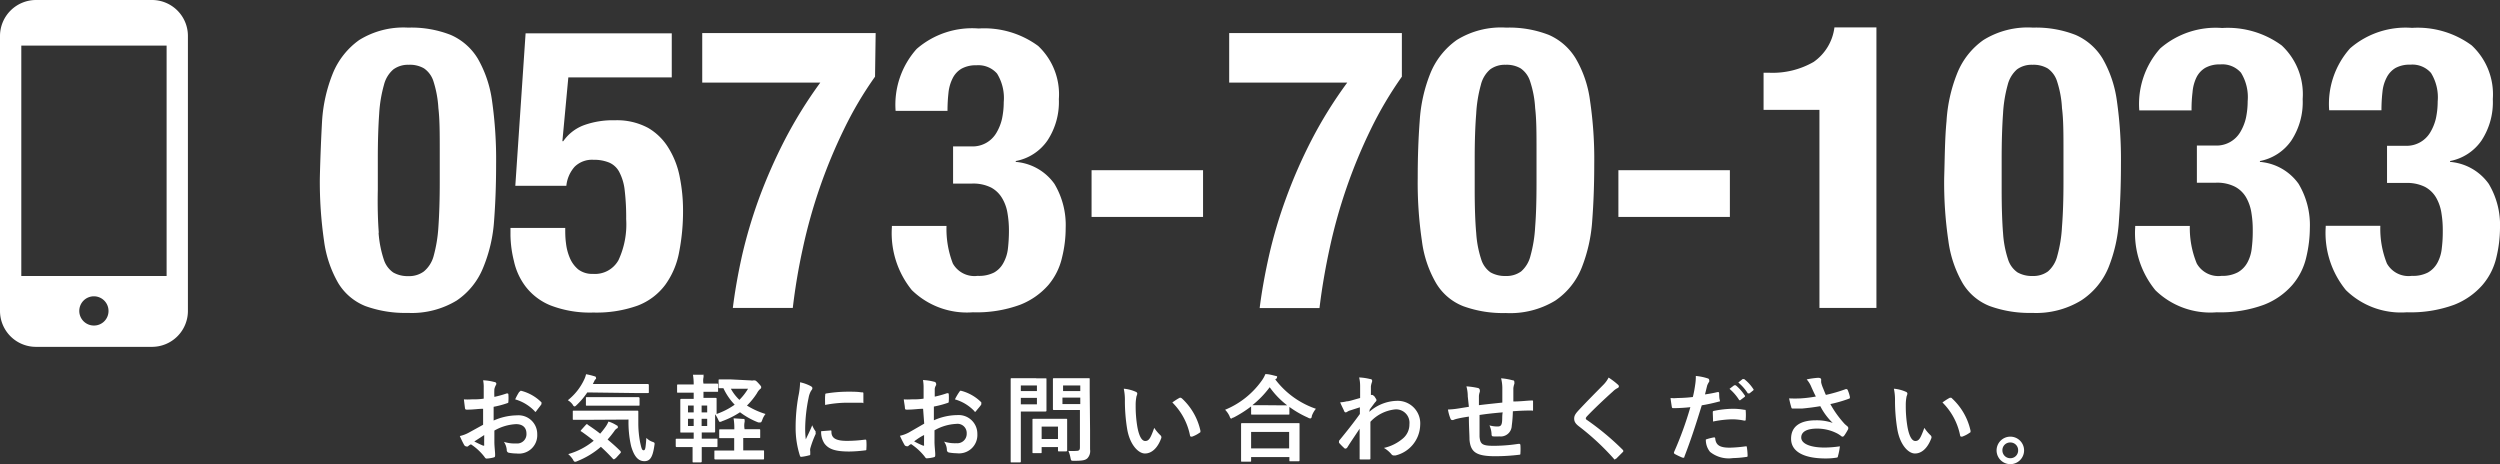 <svg xmlns="http://www.w3.org/2000/svg" width="201.82" height="37.46" viewBox="0 0 201.82 37.46"><rect x="0" y="0" width="201.82" height="37.46" fill="#333333" stroke="none"/><defs><style>.a{fill:#fff}</style></defs><title>img_headinquiry</title><path class="a" d="M39 33c-.38 0-.77.07-1.28.07-.13 0-.17 0-.19-.17s-.05-.39-.08-.66a4 4 0 0 0 .6 0c.32 0 .65 0 1-.06v-.88a2.61 2.61 0 0 0-.05-.6 4.05 4.05 0 0 1 .91.14c.1 0 .16.08.16.15a.33.33 0 0 1-.05.12 1.21 1.21 0 0 0-.11.3 6.05 6.05 0 0 0 0 .63 9 9 0 0 0 1-.28c.07 0 .12 0 .13.07a3.94 3.94 0 0 1 0 .6c0 .07 0 .09-.1.12a7.39 7.39 0 0 1-1.09.29v1.11a4.75 4.75 0 0 1 1.89-.42 1.51 1.51 0 0 1 1.63 1.53 1.48 1.48 0 0 1-1.66 1.55 3.64 3.64 0 0 1-.63-.06.21.21 0 0 1-.17-.23 1.38 1.38 0 0 0-.23-.65 2.9 2.9 0 0 0 1 .13.75.75 0 0 0 .82-.79c0-.49-.3-.77-.84-.77a3.87 3.87 0 0 0-1.75.52v.92c0 .34.06.82.06 1s0 .22-.12.25a2.83 2.83 0 0 1-.56.09c-.09 0-.12-.05-.19-.15a4.44 4.44 0 0 0-1.08-1 .85.85 0 0 0-.25.17.24.24 0 0 1-.13 0 .24.24 0 0 1-.17-.12 8.28 8.28 0 0 1-.35-.72 2.77 2.77 0 0 0 .7-.26l1.18-.65zm-.71 2.64c.22.11.48.24.72.34.06 0 .09 0 .08-.06s0-.55 0-.8zm3.66-4c.06-.09.08-.11.13-.09a3.54 3.54 0 0 1 1.63.93.1.1 0 0 1 0 .08.13.13 0 0 1 0 .07c-.1.16-.3.39-.41.55s-.13 0-.15 0a3.54 3.54 0 0 0-1.56-.94 4.48 4.48 0 0 1 .35-.64zm5.46.04a6 6 0 0 1-.84 1c-.08.08-.14.13-.17.13s-.1 0-.17-.15a1.27 1.27 0 0 0-.39-.35 4.63 4.63 0 0 0 1.33-1.69 1.93 1.93 0 0 0 .14-.41 5.36 5.36 0 0 1 .69.17c.07 0 .11.06.11.11a.12.12 0 0 1 0 .1.39.39 0 0 0-.13.17l-.12.24h4.43s.09 0 .09.08v.56c0 .08 0 .09-.09.09h-1zm-.11 2.61c.08-.07.09-.08.15 0 .33.22.68.46 1 .72a6.41 6.41 0 0 0 .44-.56 2.08 2.08 0 0 0 .23-.42 2.53 2.53 0 0 1 .66.31c.07 0 .1.1.1.14s0 .08-.1.12a.74.74 0 0 0-.2.22 8.5 8.5 0 0 1-.53.66c.33.28.68.58 1 .9a.12.12 0 0 1 .06.09.1.1 0 0 1 0 .08l-.41.45c-.05 0-.08.07-.11.07a.15.15 0 0 1-.08 0c-.32-.35-.65-.68-1-1a6.68 6.68 0 0 1-1.89 1.15.58.58 0 0 1-.2.06s-.09 0-.16-.17a2 2 0 0 0-.39-.45 5.67 5.67 0 0 0 2.06-1.08c-.32-.26-.66-.51-1-.75-.07 0-.07-.06 0-.13zm.08-.4h-1.05c-.08 0-.09 0-.09-.08v-.58c0-.07 0-.08.09-.08h5.11c.06 0 .09 0 .09.09v1a8.18 8.18 0 0 0 .15 1.49c.1.43.13.62.28.62s.16-.25.22-1a1.27 1.27 0 0 0 .53.33c.16.06.15.09.11.33-.13.88-.33 1.22-.8 1.22s-.82-.34-1.07-1.21a8.58 8.58 0 0 1-.21-2.15zm1-1.14h-1c-.07 0-.08 0-.08-.09v-.51c0-.08 0-.09.08-.09h4.16s.09 0 .09.09v.51c0 .08 0 .09-.09.09h-3.11zm12.24-2.04a.45.45 0 0 0 .19 0 .29.29 0 0 1 .1 0c.06 0 .11 0 .31.22s.23.26.23.32a.17.17 0 0 1-.09.16 1.17 1.17 0 0 0-.25.33 5.74 5.74 0 0 1-.81 1 6.39 6.39 0 0 0 1.5.68 1.51 1.51 0 0 0-.26.47c-.06.15-.08.21-.15.21a.71.71 0 0 1-.18 0 6.09 6.09 0 0 1-1.47-.82 6.88 6.88 0 0 1-1.44.72.46.46 0 0 1-.18.06c-.06 0-.08-.06-.15-.2a2.33 2.33 0 0 0-.24-.42v1.4c0 .05 0 .07-.08.07h-1v.5h1.19c.09 0 .08 0 .08.08V36c0 .08 0 .09-.08.09h-1.19v1.15c0 .03 0 .09-.09.09H56c-.08 0-.09 0-.09-.09v-1.15h-1.27c-.04 0-.09 0-.09-.09v-.5c0-.07 0-.08.09-.08H56v-.5h-1c-.07 0-.08 0-.08-.07v-2.56c0-.04 0-.09.08-.09h1v-.5h-1.26c-.08 0-.08 0-.08-.08v-.5c0-.07 0-.08.08-.08H56a4.54 4.54 0 0 0-.06-.79h.73c.22 0 .12 0 .12.08a.27.27 0 0 1 0 .14 1.3 1.3 0 0 0 0 .5h1.1c.04 0 .08 0 .08.08v.5c0 .08 0 .08-.08.08h-1.1v.49h.98c.05 0 .08 0 .08.09v1.21a5.88 5.88 0 0 0 1.46-.75 4.89 4.89 0 0 1-.91-1.33h-.3c-.08 0-.09 0-.09-.09v-.53c0-.08 0-.09.09-.09h.92zM56 33.29v-.55h-.46v.55zm0 1.1v-.58h-.46v.58zm.64-1.65v.55h.45v-.55zm.45 1.07h-.45v.58h.45zm3.29.84h.91c.06 0 .08 0 .08.09v.54c0 .08 0 .08-.08.08H60v1h1.6c.07 0 .08 0 .08.08V37c0 .08 0 .09-.08.09h-3.84c-.05 0-.09 0-.09-.09v-.55c0-.08 0-.08.09-.08h1.51v-1h-1.13c-.07 0-.08 0-.08-.08v-.54c0-.08 0-.09.08-.09h1.14a4.79 4.79 0 0 0-.06-.89l.78.05c.07 0 .11 0 .11.09a.45.45 0 0 1 0 .16 1.5 1.5 0 0 0 0 .58zM59 31.38a3.59 3.59 0 0 0 .69.9 4.63 4.63 0 0 0 .7-.9zm6.41-.23c.13.07.17.11.17.18s0 .08-.11.23a1.69 1.69 0 0 0-.19.54 12.8 12.8 0 0 0-.28 2.48 7.28 7.28 0 0 0 .05.89c.16-.35.3-.6.52-1.14a2 2 0 0 0 .27.49.27.27 0 0 1 0 .11.17.17 0 0 1 0 .12 7.66 7.66 0 0 0-.43 1.16.7.7 0 0 0 0 .24v.21c0 .06 0 .09-.1.1a3.91 3.91 0 0 1-.63.12s-.08 0-.1-.08a7.33 7.33 0 0 1-.35-2.28 14.33 14.33 0 0 1 .22-2.52 6.13 6.13 0 0 0 .14-1.14 3.38 3.38 0 0 1 .82.29zm1.64 3.6c.06 0 .07 0 .07.12 0 .53.42.72 1.25.72a11 11 0 0 0 1.46-.1c.08 0 .1 0 .11.1a4.43 4.43 0 0 1 0 .66c0 .09 0 .1-.13.11a10.73 10.73 0 0 1-1.25.09c-1.13 0-1.66-.19-2-.64a1.67 1.67 0 0 1-.27-1zm-.43-2.86c0-.09 0-.12.11-.13a11.26 11.26 0 0 1 1.66-.14c.46 0 .81 0 1.13.05.16 0 .18 0 .18.1v.65c0 .22 0 .1-.1.09h-1.25a9.49 9.49 0 0 0-1.74.18c-.01-.48-.01-.69.01-.8zm7.9 1.11c-.38 0-.78.07-1.29.07-.13 0-.17 0-.18-.17s-.06-.39-.09-.66a4 4 0 0 0 .6 0c.32 0 .65 0 1-.06v-.88a3.24 3.24 0 0 0-.05-.62 4.26 4.26 0 0 1 .91.14.17.17 0 0 1 .15.15.27.27 0 0 1 0 .12.73.73 0 0 0-.11.3v.63a8.41 8.41 0 0 0 1-.28c.07 0 .12 0 .13.07a3.94 3.94 0 0 1 0 .6c0 .07 0 .09-.1.12a7.85 7.85 0 0 1-1.1.29v1.11a4.71 4.71 0 0 1 1.88-.42 1.51 1.51 0 0 1 1.63 1.53 1.48 1.48 0 0 1-1.66 1.55 3.74 3.74 0 0 1-.63-.06.21.21 0 0 1-.17-.23 1.19 1.19 0 0 0-.23-.65 2.93 2.93 0 0 0 1 .13.76.76 0 0 0 .83-.79.74.74 0 0 0-.84-.77 3.87 3.87 0 0 0-1.76.52v.92c0 .34.06.82.06 1s0 .22-.11.25a2.93 2.93 0 0 1-.57.09c-.08 0-.11-.05-.18-.15a4.71 4.71 0 0 0-1.09-1 .81.81 0 0 0-.24.17.27.27 0 0 1-.13 0 .21.21 0 0 1-.17-.12 8 8 0 0 1-.36-.72 2.83 2.83 0 0 0 .71-.26l1.25-.72zm-.71 2.64c.21.11.47.24.72.34.06 0 .08 0 .07-.06s0-.55 0-.8c-.26.12-.52.3-.79.5zm3.66-4c0-.09.07-.11.13-.09a3.56 3.56 0 0 1 1.62.93v.15c0 .07-.3.39-.42.55s-.13 0-.15 0a3.49 3.49 0 0 0-1.56-.94 4.54 4.54 0 0 1 .38-.64zm6.17-1.1h.76c.07 0 .08 0 .08.08v2.51c0 .04 0 .09-.08.09h-1.99v4.02c0 .05 0 .09-.09.09h-.65c-.08 0-.08 0-.08-.09v-6.63c0-.05 0-.08.08-.08h2zm-1.23.58v.45h1.3v-.45zm1.3 1h-1.3v.52h1.3zm-.27 4.46c-.08 0-.09 0-.09-.07v-2.62c0-.06 0-.08.09-.08h2.62c.08 0 .09 0 .09.08v2.45c0 .04 0 .1-.09.1h-.55c-.09 0-.1 0-.1-.1v-.25h-1.32v.42c0 .07 0 .07-.09.07zm.65-1.14h1.32v-1h-1.32zm3.91-.67v1.52a.85.85 0 0 1-.22.71c-.17.15-.38.2-1.07.2-.24 0-.24 0-.29-.23a2.57 2.57 0 0 0-.17-.57 4.59 4.59 0 0 0 .62 0c.25 0 .31-.07.31-.3v-3h-2.09c-.05 0-.09 0-.09-.09v-2.4c0-.05 0-.08.09-.08h2.79c.08 0 .09 0 .09.08v1zm-2.18-3.65v.45h1.39v-.45zm1.39 1.5v-.52h-1.44v.52zm4.48-.99a.17.17 0 0 1 .12.14.62.62 0 0 1-.06.21 3.44 3.44 0 0 0-.07.75 10 10 0 0 0 .14 1.75c.11.6.31 1.12.63 1.12s.44-.26.73-1.06a3.18 3.18 0 0 0 .49.59.22.22 0 0 1 .06.28c-.29.78-.77 1.2-1.3 1.2s-1.23-.71-1.44-2a14.26 14.26 0 0 1-.18-2.23 4.43 4.43 0 0 0-.09-1 3 3 0 0 1 .97.25zm3.55.48h.09l.08.05a5 5 0 0 1 1.5 2.62c0 .1 0 .13-.08.16a2.29 2.29 0 0 1-.6.31c-.09 0-.14 0-.16-.08a5.16 5.16 0 0 0-1.43-2.68c.29-.21.48-.32.6-.38zm5.76.7a9.47 9.47 0 0 1-1.42.9c-.09 0-.13.08-.17.08s-.09 0-.15-.19a1.84 1.84 0 0 0-.36-.52 6.8 6.8 0 0 0 2.95-2.34 2.43 2.43 0 0 0 .3-.54c.3 0 .58.09.8.14s.14.06.14.12a.13.13 0 0 1-.07.12.18.18 0 0 0-.07.05 6.92 6.92 0 0 0 3.28 2.37 1.94 1.94 0 0 0-.33.58c0 .15-.07.2-.13.2a.44.44 0 0 1-.19-.07 8 8 0 0 1-1.49-.86v.54c0 .08 0 .08-.09.08h-2.92c-.07 0-.08 0-.08-.08zm-.73 4.46c-.07 0-.08 0-.08-.08v-2.95c0-.05 0-.08.08-.08h4.55c.09 0 .09 0 .09.08v2.91c0 .04 0 .09-.09.09h-.65c-.07 0-.08 0-.08-.09v-.25H101v.29c0 .08 0 .08-.1.08zm.73-1.07h3.07v-1.33H101zm2.12-3.48h.79a6.72 6.72 0 0 1-1.41-1.46 7.7 7.7 0 0 1-1.4 1.45h.83zm7.42.53a3.45 3.45 0 0 1 2.2-.89 1.82 1.82 0 0 1 1.91 1.94 2.6 2.6 0 0 1-2 2.47h-.13a.24.24 0 0 1-.2-.11 2.34 2.34 0 0 0-.6-.5 3.53 3.53 0 0 0 1.53-.76 1.48 1.48 0 0 0 .53-1.16 1.08 1.08 0 0 0-1.15-1.19 3.17 3.17 0 0 0-2 1V37c0 .06 0 .09-.1.09h-.68c-.07 0-.1 0-.09-.11v-2.37c-.37.56-.75 1.11-1 1.52 0 0-.07.08-.11.08a.16.16 0 0 1-.09 0 5 5 0 0 1-.46-.46.1.1 0 0 1 0-.08.14.14 0 0 1 0-.09c.67-.82 1.11-1.37 1.68-2.16v-.54l-.87.28c-.13.06-.21.13-.26.13s-.1 0-.15-.13-.21-.42-.31-.68a2.64 2.64 0 0 0 .52-.08c.2 0 .5-.11 1.09-.27v-1a2.81 2.81 0 0 0-.08-.66 4.5 4.5 0 0 1 .89.13c.16 0 .19.13.14.26a1.59 1.59 0 0 0-.08.33v.69a.11.11 0 0 0 .06 0h.06s.14.07.2.17.13.19.13.24 0 .08-.13.21l-.41.55zm7.95-1.25a3 3 0 0 0-.11-.81 6.07 6.07 0 0 1 .92.13.19.19 0 0 1 .16.16.37.37 0 0 1 0 .16 1.21 1.21 0 0 0-.07.33v.74c.53-.07 1.34-.15 1.89-.21v-1.08a3.26 3.26 0 0 0-.1-.88 4.94 4.94 0 0 1 .93.16c.11 0 .14.06.14.14a.46.46 0 0 1 0 .15 1.47 1.47 0 0 0-.08.35v1.07c.62 0 1.08-.07 1.5-.08.06 0 .09 0 .09.07v.63c0 .2 0 .11-.1.11q-.77 0-1.53.06a10 10 0 0 1-.09 1.18.89.89 0 0 1-1 .85 4 4 0 0 1-.48 0c-.12 0-.15-.06-.15-.2a1.89 1.89 0 0 0-.17-.69 2.35 2.35 0 0 0 .65.09c.21 0 .32-.06.36-.33s0-.51.06-.81c-.62.05-1.28.12-1.87.21v1.74c.05.62.22.75 1.15.75a13.48 13.48 0 0 0 2-.16c.11 0 .13 0 .15.1a4.82 4.82 0 0 1 0 .65c0 .09 0 .13-.09.13a16.25 16.25 0 0 1-1.93.12c-1.54 0-2-.32-2.09-1.33 0-.41-.05-1-.05-1.87-.39.06-.64.1-.93.17a1.85 1.85 0 0 0-.34.11c-.1 0-.16 0-.2-.08a3.32 3.32 0 0 1-.22-.77 6.64 6.64 0 0 0 .82-.08l.87-.14zm12.13-.94a.19.19 0 0 1 .07.12.16.16 0 0 1-.11.15 1.42 1.42 0 0 0-.37.27c-.66.59-1.5 1.38-2.09 2-.07.08-.1.13-.1.17s0 .08.1.14a21.47 21.47 0 0 1 2.88 2.4.19.19 0 0 1 .05.1s0 .05-.05.09l-.53.53c-.05 0-.08.06-.11.06s-.05 0-.09-.07a20.06 20.06 0 0 0-2.79-2.59c-.29-.22-.4-.39-.4-.64s.13-.42.37-.68c.65-.7 1.29-1.34 2-2.06a2.28 2.28 0 0 0 .41-.57 6 6 0 0 1 .76.58zm8.04.59c.08 0 .11 0 .12.08s0 .39.05.55 0 .12-.11.15a13.41 13.41 0 0 1-1.34.29c-.52 1.7-.91 2.87-1.4 4.14 0 .11-.08.1-.17.08a6.1 6.1 0 0 1-.61-.29.13.13 0 0 1-.06-.15 28.14 28.14 0 0 0 1.32-3.63 13.29 13.29 0 0 1-1.34.08c-.11 0-.14 0-.16-.12s-.07-.42-.1-.7a2.66 2.66 0 0 0 .56 0 11 11 0 0 0 1.24-.08c.08-.31.14-.64.19-1a4 4 0 0 0 .05-.7 4.46 4.46 0 0 1 1 .21.14.14 0 0 1 .08.13.18.18 0 0 1 0 .12 1.73 1.73 0 0 0-.16.3c-.07.28-.13.54-.18.73a10.48 10.48 0 0 0 1.02-.19zm-.3 3.66c.07 0 .1 0 .11.11.06.56.44.72 1.17.72a11.12 11.12 0 0 0 1.29-.11c.06 0 .09 0 .09.07a4.91 4.91 0 0 1 .06.67c0 .09 0 .11-.12.12a8.08 8.08 0 0 1-1.06.09 2.4 2.4 0 0 1-1.85-.5 1.51 1.51 0 0 1-.34-1 4 4 0 0 1 .65-.17zm-.09-2c0-.1 0-.13.14-.15a8 8 0 0 1 1.49-.16 5.19 5.19 0 0 1 .9.08c.11 0 .13 0 .13.12a4.09 4.09 0 0 1 0 .61c0 .13 0 .16-.15.14a4.62 4.62 0 0 0-.95-.1 8.48 8.48 0 0 0-1.54.18c0-.32-.02-.59-.02-.75zM140 31.1h.12a3.63 3.63 0 0 1 .72.81.08.08 0 0 1 0 .13l-.32.24a.08.08 0 0 1-.13 0 3.92 3.92 0 0 0-.77-.89zm.68-.5h.12a3.2 3.2 0 0 1 .73.79.08.08 0 0 1 0 .13l-.3.24h-.13a3.78 3.78 0 0 0-.77-.88zm5.55.65a2.08 2.08 0 0 0-.38-.62 6.28 6.28 0 0 1 .91-.13c.2 0 .26.06.26.16a1.62 1.62 0 0 0 0 .22 2.48 2.48 0 0 0 .12.38c.1.23.16.41.26.62a12.39 12.39 0 0 0 1.61-.47c.07 0 .09 0 .14.05a2.72 2.72 0 0 1 .19.59c0 .08 0 .11-.06.13a10.82 10.82 0 0 1-1.52.44 8.28 8.28 0 0 0 1.17 1.62l.2.17s.07.06.07.1a.28.28 0 0 1 0 .13 4.41 4.41 0 0 1-.3.5c-.06.08-.1.11-.15.11a.18.18 0 0 1-.13-.06 2.41 2.41 0 0 0-.31-.2 3.52 3.52 0 0 0-1.62-.39c-.8 0-1.28.24-1.28.72s.69.81 1.9.81a8.72 8.72 0 0 0 1.22-.1 4.8 4.8 0 0 1-.16.81c0 .08-.05.1-.15.11a5.3 5.3 0 0 1-.84.06c-1.81 0-2.79-.58-2.79-1.59s.75-1.49 2-1.49a4 4 0 0 1 1.36.21 5.08 5.08 0 0 1-1-1.35c-.48.08-.92.14-1.47.19h-.75c-.07 0-.1 0-.13-.13-.07-.24-.11-.4-.17-.69a9.45 9.45 0 0 0 .95 0 10.09 10.09 0 0 0 1.21-.15c-.13-.25-.23-.47-.36-.76zm7.63.38a.17.17 0 0 1 .12.14.62.62 0 0 1-.06.21 3.44 3.44 0 0 0-.07.75 10 10 0 0 0 .14 1.75c.11.6.31 1.12.63 1.12s.43-.26.73-1.06a3.18 3.18 0 0 0 .49.59.22.22 0 0 1 .06.28c-.3.78-.77 1.2-1.31 1.2s-1.22-.71-1.43-2a14.26 14.26 0 0 1-.18-2.23 4.43 4.43 0 0 0-.09-1 3 3 0 0 1 .97.25zm3.55.48h.09s.05 0 .08.05a5 5 0 0 1 1.5 2.62c0 .1 0 .13-.08.16a2.29 2.29 0 0 1-.6.31c-.09 0-.14 0-.16-.08a5.16 5.16 0 0 0-1.43-2.68c.29-.21.48-.32.6-.38zm5.99 4.24a1.11 1.11 0 1 1-1.11-1.1 1.11 1.11 0 0 1 1.11 1.1zm-1.75 0a.63.63 0 0 0 .64.64.62.62 0 0 0 .63-.64.62.62 0 0 0-.63-.63.62.62 0 0 0-.64.63zM26 9.77a12.31 12.31 0 0 1 .87-3.85A6.16 6.16 0 0 1 29 3.23a6.77 6.77 0 0 1 3.95-1 8.71 8.71 0 0 1 3.44.59 4.79 4.79 0 0 1 2.18 1.91 9.35 9.35 0 0 1 1.15 3.4 33.51 33.51 0 0 1 .33 5.1c0 1.58-.05 3.1-.16 4.54a12 12 0 0 1-.89 3.85 5.81 5.81 0 0 1-2.13 2.64 7 7 0 0 1-3.95 1 9.42 9.42 0 0 1-3.42-.55 4.52 4.52 0 0 1-2.19-1.85 9.22 9.22 0 0 1-1.15-3.41 33.18 33.18 0 0 1-.34-5.1c.04-1.62.1-3.13.18-4.58zm4.56 9A8.88 8.88 0 0 0 31 21a2 2 0 0 0 .75 1 2.33 2.33 0 0 0 1.21.29 2 2 0 0 0 1.25-.37 2.43 2.43 0 0 0 .79-1.23 11.39 11.39 0 0 0 .39-2.35c.07-1 .11-2.2.11-3.64v-2.47c0-1.43 0-2.59-.11-3.5A8.68 8.68 0 0 0 35 6.59a2 2 0 0 0-.77-1.07A2.27 2.27 0 0 0 33 5.23a2 2 0 0 0-1.24.37A2.39 2.39 0 0 0 31 6.84a10.86 10.86 0 0 0-.39 2.35c-.07 1-.11 2.2-.11 3.65v2.46c-.03 1.43.01 2.6.08 3.5zM45.88 6.25l-.48 5.15h.07a3.52 3.52 0 0 1 1.66-1.29 6.83 6.83 0 0 1 2.5-.4 5.29 5.29 0 0 1 2.7.62A4.69 4.69 0 0 1 54 12a6.87 6.87 0 0 1 .88 2.32 13.56 13.56 0 0 1 .26 2.63 17.17 17.17 0 0 1-.32 3.43A6.48 6.48 0 0 1 53.7 23a5 5 0 0 1-2.22 1.67 9.85 9.85 0 0 1-3.58.56 8.86 8.86 0 0 1-3.47-.58 4.82 4.82 0 0 1-2-1.52 5.24 5.24 0 0 1-.94-2.05 9.1 9.1 0 0 1-.28-2.08v-.6h4.42c0 .39 0 .79.06 1.22a4.24 4.24 0 0 0 .31 1.2 2.44 2.44 0 0 0 .68.93 1.86 1.86 0 0 0 1.19.36A2.17 2.17 0 0 0 49.93 21a6.85 6.85 0 0 0 .62-3.31 18.66 18.66 0 0 0-.12-2.33A4.13 4.13 0 0 0 50 13.9a1.67 1.67 0 0 0-.81-.77 3.19 3.19 0 0 0-1.28-.23 2 2 0 0 0-1.52.56 2.73 2.73 0 0 0-.67 1.54H41.6l.83-12.31h11.8v3.56zm24.76-.06a29.32 29.32 0 0 0-2.51 4.25A42.2 42.2 0 0 0 64.82 20a48.63 48.63 0 0 0-.82 4.86h-4.84c.17-1.36.42-2.79.76-4.3A39.42 39.42 0 0 1 61.28 16a42.38 42.38 0 0 1 2.07-4.7 35.61 35.61 0 0 1 2.87-4.63h-9.53v-4h14zm6.28 15.08a2 2 0 0 0 2 1 2.68 2.68 0 0 0 1.33-.27 1.93 1.93 0 0 0 .76-.79 3.1 3.1 0 0 0 .36-1.16 12.74 12.74 0 0 0 .08-1.41 8.34 8.34 0 0 0-.12-1.45A3.38 3.38 0 0 0 80.9 16a2.3 2.3 0 0 0-.89-.86 3.23 3.23 0 0 0-1.54-.32h-1.53v-3h1.5a2.22 2.22 0 0 0 2-1.1 3.93 3.93 0 0 0 .45-1.13 6.57 6.57 0 0 0 .14-1.35 3.75 3.75 0 0 0-.54-2.3 2 2 0 0 0-1.66-.67 2.37 2.37 0 0 0-1.2.27 1.85 1.85 0 0 0-.72.77 3.35 3.35 0 0 0-.34 1.17 13 13 0 0 0-.08 1.47H72.3a6.75 6.75 0 0 1 1.7-5 6.82 6.82 0 0 1 5-1.65 7.36 7.36 0 0 1 4.81 1.41A5.36 5.36 0 0 1 85.48 8a5.64 5.64 0 0 1-.92 3.34A4 4 0 0 1 82 13v.07a4.25 4.25 0 0 1 3.12 1.77 6.48 6.48 0 0 1 .91 3.57 9.83 9.83 0 0 1-.29 2.36 5.22 5.22 0 0 1-1.1 2.23 5.87 5.87 0 0 1-2.28 1.6 10.17 10.17 0 0 1-3.82.61 6.36 6.36 0 0 1-4.93-1.79A7.29 7.29 0 0 1 72 18.34v-.1h4.41a7.73 7.73 0 0 0 .51 3.03zm20.2-3.76h-9v-3.77h9zm16.05-11.32a30.26 30.26 0 0 0-2.51 4.25 42.2 42.2 0 0 0-3.31 9.56c-.36 1.65-.64 3.28-.83 4.87h-4.83c.17-1.36.43-2.79.77-4.3a37.57 37.57 0 0 1 1.36-4.57 40.49 40.49 0 0 1 2.06-4.7 34.65 34.65 0 0 1 2.88-4.63h-9.53v-4h13.94zm1.44 3.58a12.31 12.31 0 0 1 .86-3.85 6.11 6.11 0 0 1 2.13-2.69 6.77 6.77 0 0 1 4-1 8.78 8.78 0 0 1 3.44.59 4.77 4.77 0 0 1 2.17 1.91 9 9 0 0 1 1.15 3.4 32.14 32.14 0 0 1 .34 5.1c0 1.58-.05 3.1-.16 4.54a12.59 12.59 0 0 1-.86 3.86 5.81 5.81 0 0 1-2.13 2.64 7 7 0 0 1-4 1 9.35 9.35 0 0 1-3.42-.55 4.43 4.43 0 0 1-2.19-1.85 9 9 0 0 1-1.15-3.41 32 32 0 0 1-.34-5.1c0-1.63.05-3.14.16-4.59zm4.56 9a8.42 8.42 0 0 0 .4 2.15 2 2 0 0 0 .76 1.07 2.37 2.37 0 0 0 1.22.29 2 2 0 0 0 1.25-.37 2.43 2.43 0 0 0 .75-1.25 10.83 10.83 0 0 0 .38-2.35c.08-1 .11-2.2.11-3.64v-2.44c0-1.43 0-2.59-.11-3.5a8.24 8.24 0 0 0-.4-2.14 2 2 0 0 0-.77-1.07 2.24 2.24 0 0 0-1.21-.29 2 2 0 0 0-1.25.37 2.39 2.39 0 0 0-.75 1.24 10.94 10.94 0 0 0-.38 2.35c-.08 1-.12 2.2-.12 3.65v2.46c0 1.43.04 2.6.12 3.5zm20.48-1.26h-9v-3.77h9zm7.23-8.64h-4.51v-3h.41a6.63 6.63 0 0 0 3.63-.87 4 4 0 0 0 1.68-2.79h3.39v22.65h-4.6zm10.26.9a12.31 12.31 0 0 1 .86-3.85 6 6 0 0 1 2.12-2.69 6.77 6.77 0 0 1 4-1 8.74 8.74 0 0 1 3.44.59 4.79 4.79 0 0 1 2.18 1.91 9.35 9.35 0 0 1 1.15 3.4 33.51 33.51 0 0 1 .33 5.1c0 1.58-.05 3.1-.16 4.54a12 12 0 0 1-.86 3.86 5.81 5.81 0 0 1-2.2 2.63 7 7 0 0 1-3.95 1 9.42 9.42 0 0 1-3.42-.55 4.43 4.43 0 0 1-2.19-1.85 9.22 9.22 0 0 1-1.15-3.41 32 32 0 0 1-.34-5.1c.05-1.62.05-3.13.19-4.58zm4.56 9a8.42 8.42 0 0 0 .4 2.15 2 2 0 0 0 .77 1.07 2.33 2.33 0 0 0 1.21.29 2 2 0 0 0 1.25-.37 2.43 2.43 0 0 0 .75-1.25 10.83 10.83 0 0 0 .38-2.35c.08-1 .12-2.2.12-3.64v-2.44c0-1.43 0-2.59-.12-3.5a8.3 8.3 0 0 0-.39-2.14 2 2 0 0 0-.77-1.07 2.27 2.27 0 0 0-1.22-.29 2 2 0 0 0-1.25.37 2.46 2.46 0 0 0-.75 1.24 10.94 10.94 0 0 0-.38 2.35c-.07 1-.11 2.2-.11 3.65v2.46c0 1.43.04 2.6.11 3.5zm15.64 2.5a2 2 0 0 0 2 1 2.64 2.64 0 0 0 1.32-.29 2 2 0 0 0 .77-.79 3.1 3.1 0 0 0 .35-1.16 10.7 10.7 0 0 0 .08-1.41 8.37 8.37 0 0 0-.11-1.45 3.58 3.58 0 0 0-.43-1.24 2.26 2.26 0 0 0-.9-.86 3.16 3.16 0 0 0-1.53-.32h-1.54v-3h1.51a2.22 2.22 0 0 0 2-1.1 3.93 3.93 0 0 0 .45-1.13 6.57 6.57 0 0 0 .14-1.35 3.75 3.75 0 0 0-.54-2.3 2 2 0 0 0-1.67-.67 2.37 2.37 0 0 0-1.2.27 1.85 1.85 0 0 0-.72.77 3.35 3.35 0 0 0-.32 1.2 11 11 0 0 0-.08 1.47h-4.22a6.74 6.74 0 0 1 1.69-5 6.83 6.83 0 0 1 5-1.65 7.36 7.36 0 0 1 4.81 1.41A5.39 5.39 0 0 1 185.89 8a5.64 5.64 0 0 1-.91 3.34 4 4 0 0 1-2.54 1.66v.07a4.25 4.25 0 0 1 3.12 1.77 6.48 6.48 0 0 1 .91 3.57 10.36 10.36 0 0 1-.29 2.36 5.22 5.22 0 0 1-1.12 2.23 5.83 5.83 0 0 1-2.29 1.6 10.14 10.14 0 0 1-3.82.61 6.35 6.35 0 0 1-4.95-1.78 7.29 7.29 0 0 1-1.63-5.09v-.1h4.41a7.55 7.55 0 0 0 .56 3.03zm15.35 0a2 2 0 0 0 2 1A2.64 2.64 0 0 0 196 22a2 2 0 0 0 .77-.79 3.1 3.1 0 0 0 .35-1.16 10.7 10.7 0 0 0 .08-1.41 8.37 8.37 0 0 0-.11-1.45 3.58 3.58 0 0 0-.43-1.24 2.3 2.3 0 0 0-.89-.86 3.23 3.23 0 0 0-1.54-.32h-1.53v-3h1.5a2.22 2.22 0 0 0 2-1.1 3.93 3.93 0 0 0 .45-1.13 6.57 6.57 0 0 0 .14-1.35 3.75 3.75 0 0 0-.54-2.3 2 2 0 0 0-1.67-.67 2.37 2.37 0 0 0-1.2.27 1.89 1.89 0 0 0-.71.77 3.15 3.15 0 0 0-.34 1.17 13 13 0 0 0-.08 1.47h-4.22a6.74 6.74 0 0 1 1.69-5 6.83 6.83 0 0 1 5-1.65 7.36 7.36 0 0 1 4.81 1.41A5.39 5.39 0 0 1 201.24 8a5.64 5.64 0 0 1-.91 3.34 4 4 0 0 1-2.54 1.66v.07a4.25 4.25 0 0 1 3.12 1.77 6.48 6.48 0 0 1 .91 3.57 10.36 10.36 0 0 1-.29 2.36 5.22 5.22 0 0 1-1.12 2.23 5.87 5.87 0 0 1-2.28 1.6 10.19 10.19 0 0 1-3.83.61 6.35 6.35 0 0 1-4.92-1.79 7.29 7.29 0 0 1-1.63-5.09v-.1h4.41a7.55 7.55 0 0 0 .53 3.04zM12.27 0H2.91A2.91 2.91 0 0 0 0 2.91V25.1A2.9 2.9 0 0 0 2.91 28h9.36a2.9 2.9 0 0 0 2.9-2.9V2.91A2.9 2.9 0 0 0 12.27 0zM7.59 26.28a1.18 1.18 0 1 1 1.17-1.17 1.17 1.17 0 0 1-1.17 1.17zm5.86-22.6v18.6H1.72V3.68z"/></svg>